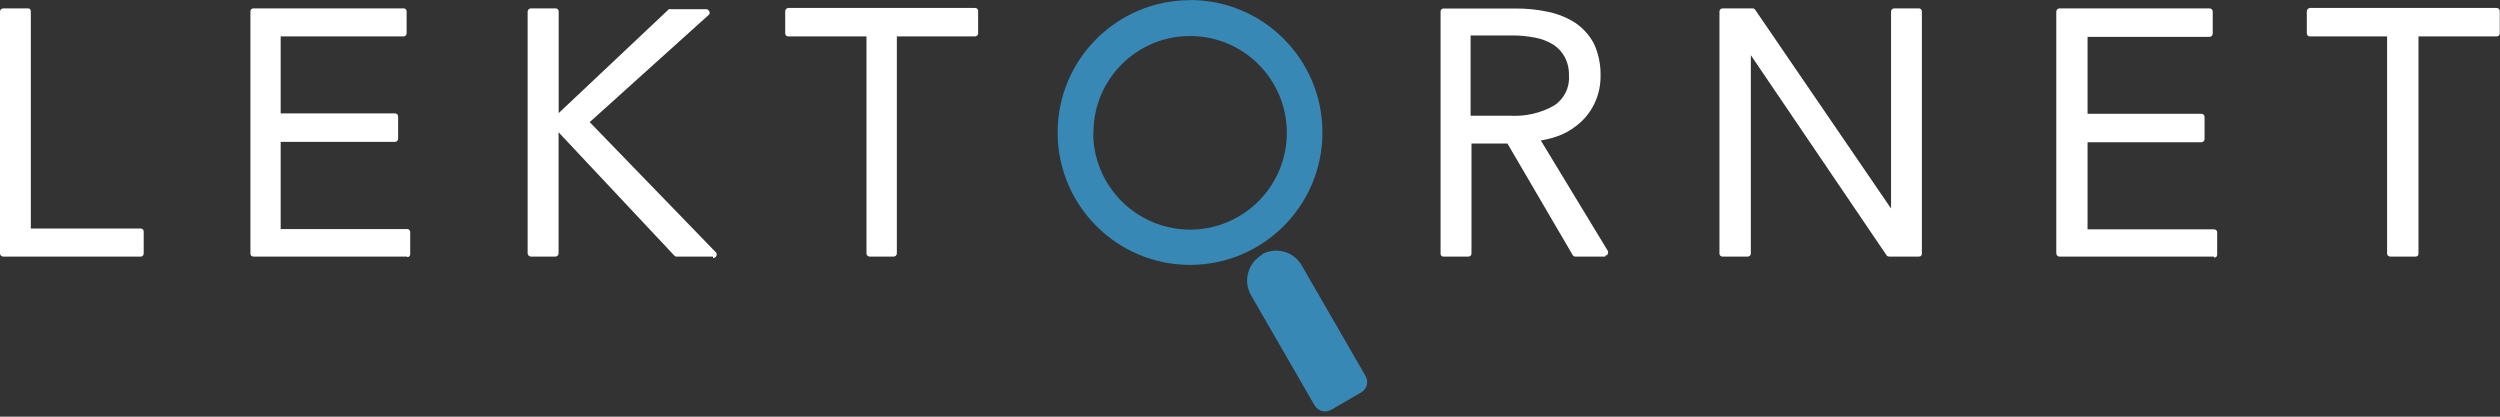 <svg xmlns="http://www.w3.org/2000/svg" xmlns:xlink="http://www.w3.org/1999/xlink" xmlns:serif="http://www.serif.com/" width="100%" height="100%" viewBox="0 0 180 30" xml:space="preserve" style="fill-rule:evenodd;clip-rule:evenodd;stroke-linejoin:round;stroke-miterlimit:2;"><rect x="0" y="0" width="180" height="30" fill="#333333" stroke="none"/> <g transform="matrix(1,0,0,1,-36.009,-33.487)"> <g> <g transform="matrix(1,0,0,1,0,-3332.95)"> <path d="M46.13,3384.91L36.242,3384.91C36.121,3384.91 36.018,3384.82 36.009,3384.7L36.009,3367.26C36.014,3367.14 36.117,3367.04 36.242,3367.04L38.011,3367.04C38.067,3367.03 38.122,3367.05 38.163,3367.09C38.205,3367.13 38.228,3367.18 38.228,3367.24L38.228,3382.89L46.13,3382.89C46.247,3382.88 46.346,3382.97 46.355,3383.09L46.355,3384.7C46.355,3384.81 46.267,3384.91 46.154,3384.91" style="fill:white;fill-rule:nonzero;"></path> </g> <g transform="matrix(1,0,0,1,0,-3332.91)"> <path d="M65.318,3384.87L54.257,3384.87C54.202,3384.87 54.148,3384.85 54.107,3384.82C54.066,3384.78 54.042,3384.73 54.04,3384.67L54.04,3367.22C54.037,3367.16 54.059,3367.11 54.1,3367.06C54.141,3367.02 54.198,3367 54.257,3367L65.06,3367C65.177,3366.99 65.277,3367.08 65.285,3367.2L65.285,3368.81C65.281,3368.93 65.182,3369.02 65.06,3369.02L56.218,3369.02L56.218,3374.56L64.449,3374.56C64.574,3374.56 64.674,3374.66 64.674,3374.79L64.674,3376.39C64.67,3376.51 64.571,3376.61 64.449,3376.61L56.218,3376.61L56.218,3382.89L65.318,3382.89C65.434,3382.88 65.534,3382.97 65.543,3383.09L65.543,3384.7C65.545,3384.75 65.525,3384.81 65.487,3384.85C65.449,3384.89 65.397,3384.91 65.342,3384.91L65.342,3384.91" style="fill:white;fill-rule:nonzero;"></path> </g> <g transform="matrix(1,0,0,1,0,-3332.84)"> <path d="M87.343,3384.8L84.73,3384.8C84.67,3384.81 84.61,3384.78 84.57,3384.74L76.226,3375.85L76.226,3384.58C76.221,3384.7 76.122,3384.8 76.001,3384.8L74.24,3384.8C74.116,3384.8 74.012,3384.71 73.999,3384.58L73.999,3367.16C74.008,3367.03 74.113,3366.93 74.24,3366.93L76.009,3366.93C76.069,3366.93 76.128,3366.95 76.17,3366.99C76.213,3367.04 76.236,3367.1 76.234,3367.16L76.234,3367.16L76.234,3374.47L84.168,3366.99C84.217,3366.97 84.271,3366.97 84.32,3366.99L86.861,3366.99C86.953,3366.99 87.035,3367.05 87.07,3367.13C87.118,3367.2 87.118,3367.3 87.07,3367.37L78.468,3375.12L87.576,3384.52C87.624,3384.59 87.624,3384.69 87.576,3384.77C87.537,3384.85 87.453,3384.91 87.359,3384.91" style="fill:white;fill-rule:nonzero;"></path> </g> <g transform="matrix(1,0,0,1,0,-3332.98)"> <path d="M100.397,3384.94L98.629,3384.94C98.508,3384.94 98.404,3384.85 98.396,3384.73L98.396,3369.09L92.769,3369.09C92.71,3369.09 92.653,3369.07 92.61,3369.03C92.568,3368.99 92.544,3368.93 92.544,3368.87L92.544,3368.87L92.544,3367.26C92.552,3367.14 92.648,3367.05 92.769,3367.04L106.209,3367.04C106.27,3367.04 106.328,3367.06 106.371,3367.1C106.414,3367.14 106.437,3367.2 106.434,3367.26L106.434,3368.87C106.434,3368.93 106.41,3368.99 106.368,3369.03C106.325,3369.07 106.268,3369.09 106.209,3369.09L100.582,3369.09L100.582,3384.72C100.578,3384.84 100.479,3384.94 100.357,3384.94" style="fill:white;fill-rule:nonzero;"></path> </g> <g transform="matrix(1,0,0,1,0,-3332.95)"> <path d="M151.594,3384.91L149.44,3384.91C149.363,3384.91 149.29,3384.88 149.247,3384.81L144.545,3376.77L141.956,3376.77L141.956,3384.7C141.956,3384.82 141.859,3384.91 141.739,3384.91L139.947,3384.91C139.892,3384.92 139.838,3384.9 139.797,3384.86C139.756,3384.83 139.732,3384.78 139.73,3384.72L139.73,3367.27C139.728,3367.21 139.749,3367.15 139.79,3367.11C139.831,3367.07 139.888,3367.05 139.947,3367.05L145.075,3367.05C145.886,3367.04 146.695,3367.12 147.487,3367.29C148.187,3367.44 148.855,3367.71 149.456,3368.1C150.021,3368.49 150.479,3369.01 150.791,3369.62C151.111,3370.34 151.267,3371.12 151.249,3371.9C151.262,3373.13 150.774,3374.31 149.898,3375.16C149.468,3375.57 148.971,3375.9 148.427,3376.14C147.953,3376.33 147.456,3376.47 146.948,3376.55L151.771,3384.5C151.803,3384.57 151.803,3384.66 151.771,3384.73C151.731,3384.8 151.654,3384.85 151.57,3384.85M141.892,3374.77L144.746,3374.77C145.851,3374.83 146.951,3374.58 147.913,3374.03C148.63,3373.56 149.036,3372.74 148.974,3371.89C148.991,3371.42 148.886,3370.96 148.669,3370.54C148.474,3370.19 148.199,3369.88 147.865,3369.66C147.461,3369.41 147.017,3369.24 146.554,3369.15C145.98,3369.04 145.396,3368.98 144.81,3368.99L141.892,3368.99L141.892,3374.77Z" style="fill:white;fill-rule:nonzero;"></path> </g> <g transform="matrix(1,0,0,1,0,-3332.95)"> <path d="M174.255,3384.91L172.036,3384.91C171.961,3384.91 171.889,3384.88 171.843,3384.82L162.069,3370.41L162.069,3384.69C162.069,3384.75 162.045,3384.81 162.002,3384.85C161.96,3384.89 161.903,3384.91 161.844,3384.91L160.035,3384.91C159.921,3384.91 159.822,3384.83 159.81,3384.72L159.81,3367.27C159.81,3367.14 159.911,3367.04 160.035,3367.04L162.197,3367.04C162.272,3367.04 162.343,3367.07 162.382,3367.14L172.165,3381.45L172.165,3367.27C172.165,3367.14 172.261,3367.05 172.382,3367.04L174.175,3367.04C174.29,3367.04 174.384,3367.14 174.384,3367.25L174.384,3384.69C174.388,3384.75 174.369,3384.81 174.331,3384.85C174.293,3384.89 174.239,3384.91 174.183,3384.91" style="fill:white;fill-rule:nonzero;"></path> </g> <g transform="matrix(1,0,0,1,0,-3332.88)"> <path d="M195.388,3384.84L184.287,3384.84C184.166,3384.84 184.066,3384.74 184.062,3384.62L184.062,3367.19C184.07,3367.07 184.166,3366.98 184.287,3366.97L195.099,3366.97C195.223,3366.97 195.324,3367.07 195.324,3367.19L195.324,3368.8C195.319,3368.92 195.22,3369.02 195.099,3369.02L186.313,3369.02L186.313,3374.56L194.512,3374.56C194.636,3374.56 194.737,3374.66 194.737,3374.78L194.737,3376.39C194.733,3376.51 194.633,3376.61 194.512,3376.61L186.313,3376.61L186.313,3382.88L195.42,3382.88C195.477,3382.88 195.533,3382.9 195.576,3382.94C195.618,3382.97 195.643,3383.03 195.645,3383.09L195.645,3384.69C195.65,3384.75 195.631,3384.8 195.593,3384.85C195.554,3384.89 195.501,3384.91 195.444,3384.91" style="fill:white;fill-rule:nonzero;"></path> </g> <g transform="matrix(1,0,0,1,0,-3332.98)"> <path d="M209.882,3384.94L208.105,3384.94C207.984,3384.94 207.884,3384.85 207.88,3384.73L207.88,3369.09L202.325,3369.09C202.204,3369.09 202.105,3369 202.1,3368.88L202.1,3367.27C202.108,3367.15 202.204,3367.05 202.325,3367.04L215.766,3367.04C215.826,3367.04 215.885,3367.06 215.927,3367.11C215.97,3367.15 215.993,3367.21 215.991,3367.27L215.991,3368.88C215.991,3368.93 215.967,3368.99 215.924,3369.03C215.882,3369.07 215.825,3369.09 215.766,3369.09L210.139,3369.09L210.139,3384.73C210.143,3384.78 210.124,3384.84 210.086,3384.88C210.048,3384.92 209.994,3384.94 209.938,3384.94" style="fill:white;fill-rule:nonzero;"></path> </g> <g transform="matrix(1,0,0,1,0,-3332.96)"> <path d="M121.675,3366.45C126.942,3366.44 131.218,3370.7 131.225,3375.97C131.232,3381.24 126.968,3385.51 121.702,3385.52C116.436,3385.52 112.162,3381.26 112.158,3375.99C112.158,3370.73 116.416,3366.47 121.675,3366.46M114.722,3376C114.718,3379.85 117.836,3382.97 121.686,3382.98C125.536,3382.98 128.659,3379.86 128.661,3376.01C128.662,3372.16 125.542,3369.04 121.691,3369.04C117.851,3369.04 114.738,3372.15 114.738,3375.99" style="fill:rgb(55,136,181);fill-rule:nonzero;"></path> </g> <g transform="matrix(1,0,0,1,0,-3304.31)"> <path d="M126.884,3356.14C126.391,3356.42 126.029,3356.88 125.878,3357.43C125.727,3357.97 125.8,3358.56 126.08,3359.05L130.662,3366.99C130.906,3367.4 131.428,3367.54 131.844,3367.31L134.014,3366.05C134.212,3365.94 134.357,3365.75 134.418,3365.53C134.478,3365.32 134.449,3365.08 134.336,3364.88L129.746,3356.93C129.469,3356.43 129.007,3356.07 128.462,3355.92C127.918,3355.77 127.335,3355.84 126.844,3356.12" style="fill:rgb(55,136,181);fill-rule:nonzero;"></path> </g> </g> </g> </svg>